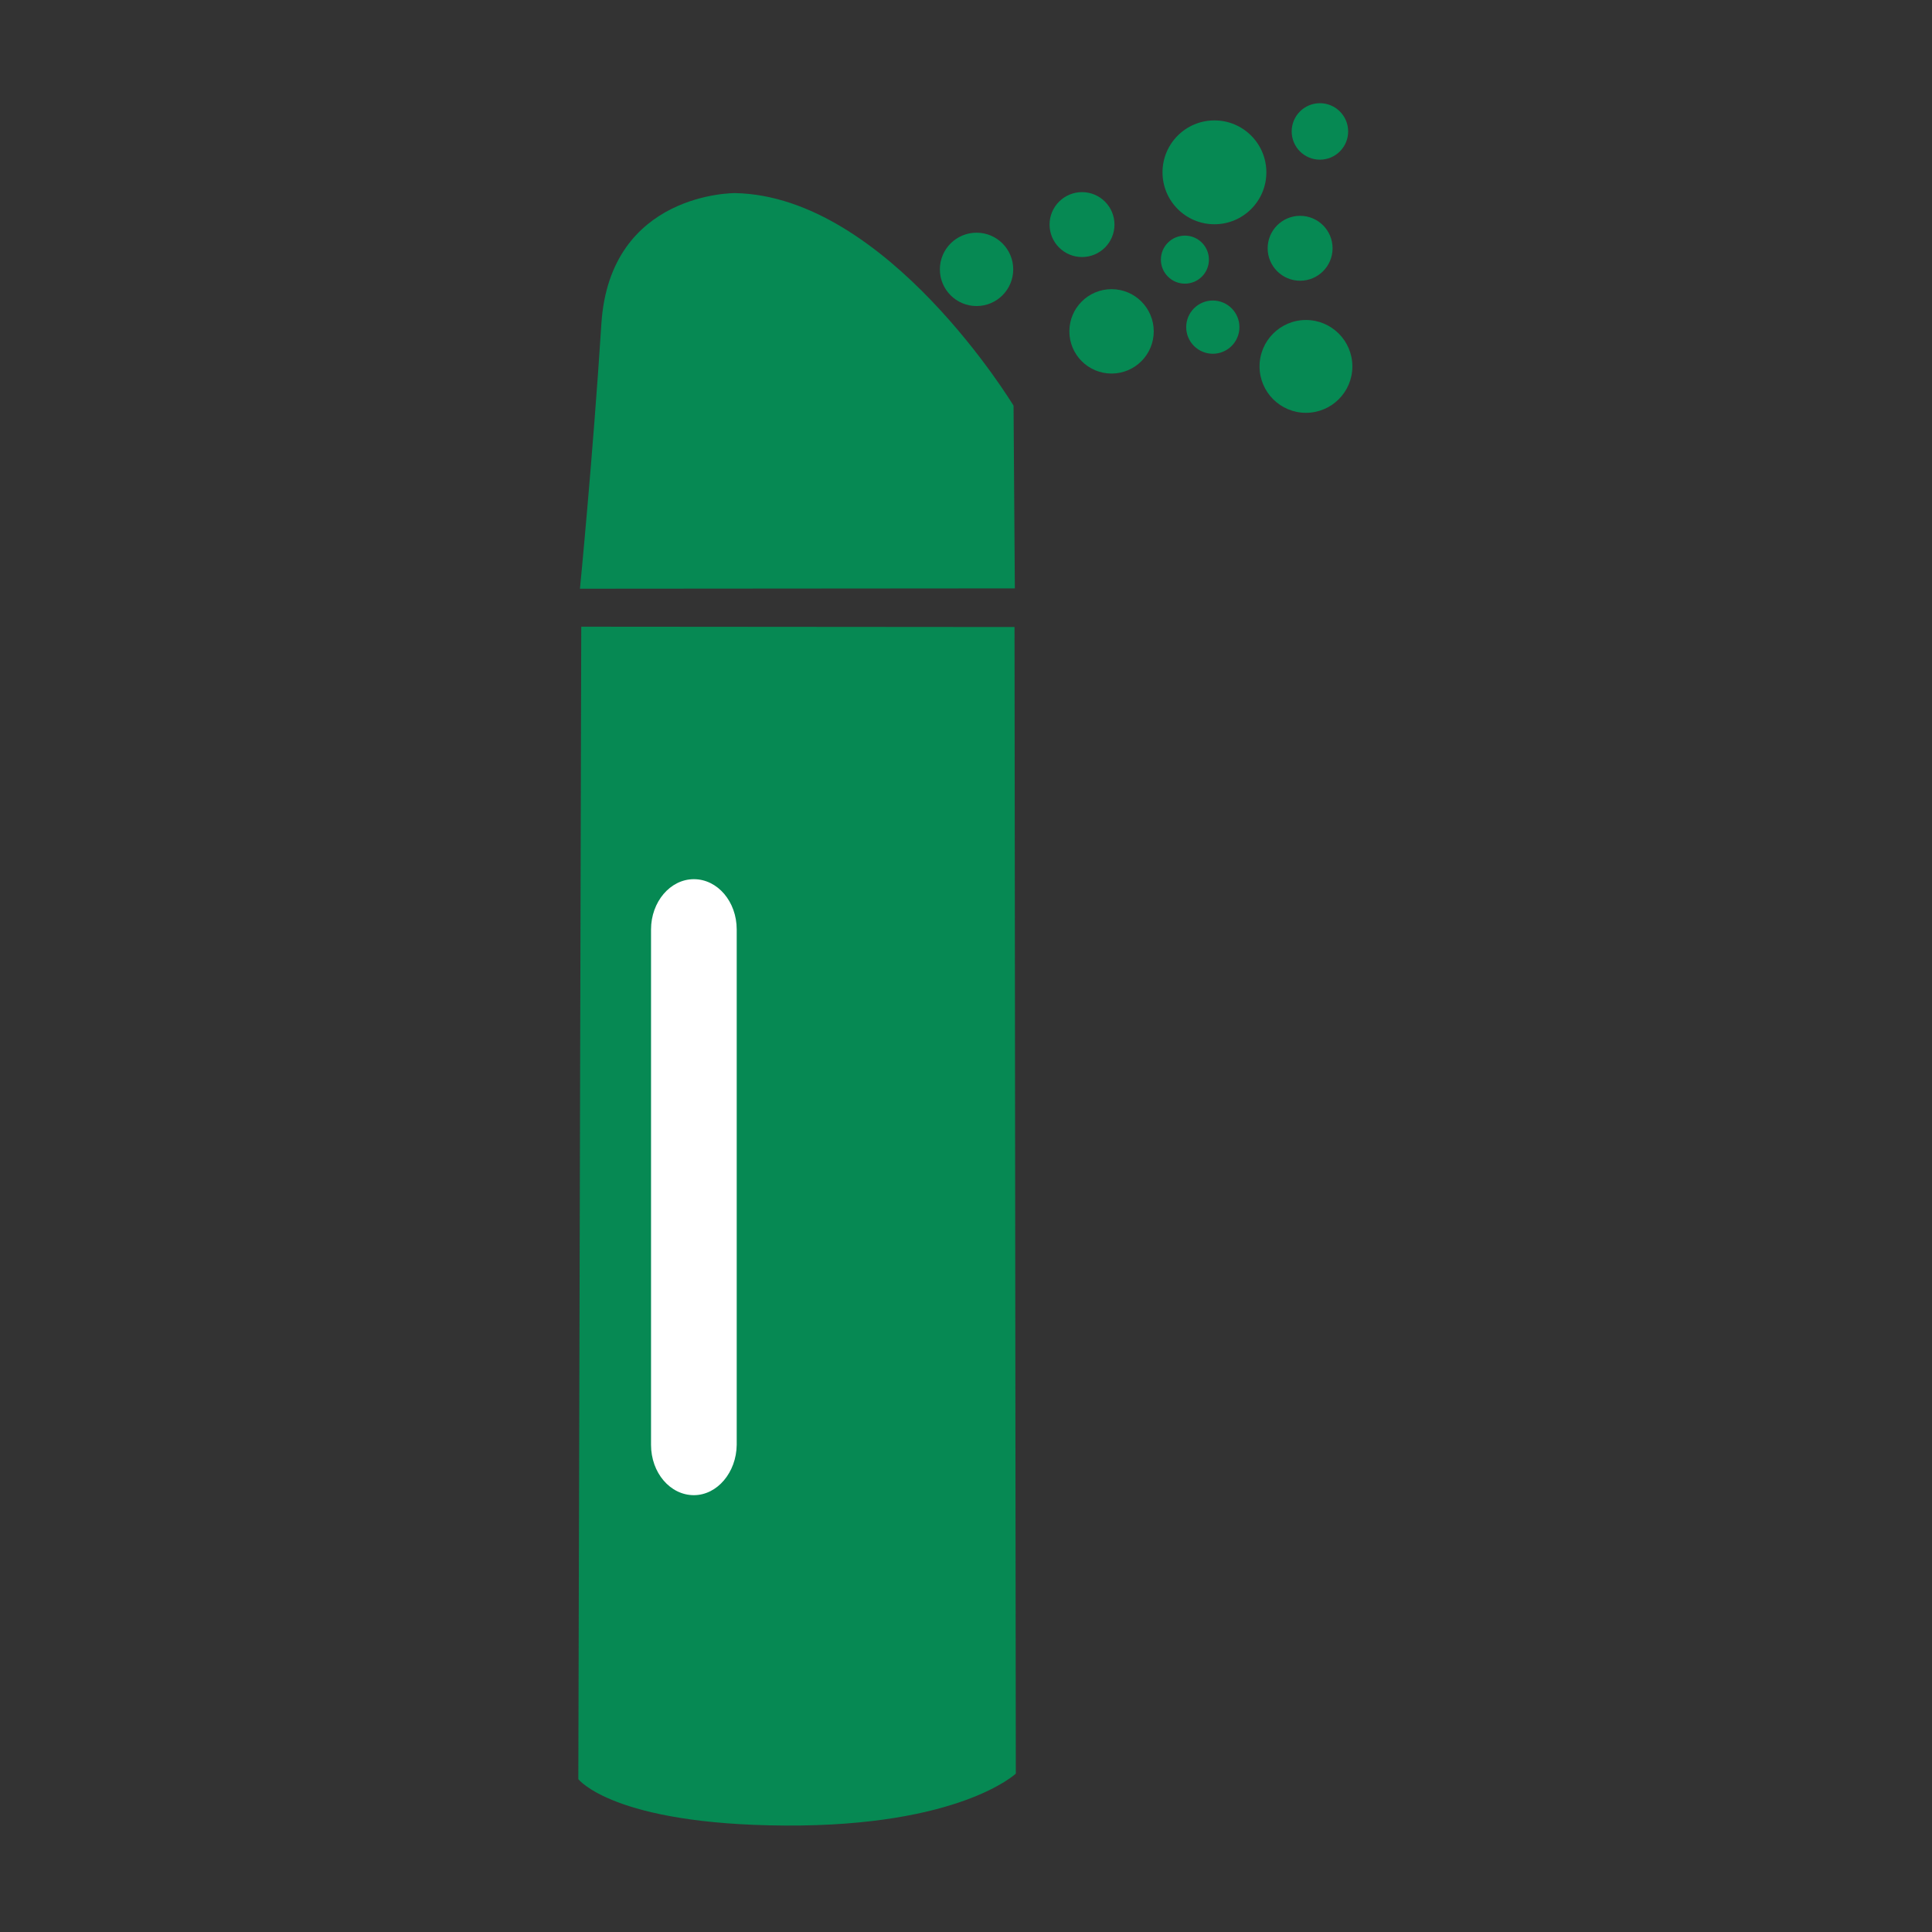 <?xml version="1.0" encoding="utf-8"?>
<!-- Generator: Adobe Illustrator 23.0.0, SVG Export Plug-In . SVG Version: 6.00 Build 0)  -->
<svg version="1.1" id="Layer_1" xmlns="http://www.w3.org/2000/svg" xmlns:xlink="http://www.w3.org/1999/xlink" x="0px" y="0px"
	 viewBox="0 0 595.3 595.3" style="enable-background:new 0 0 595.3 595.3;" xml:space="preserve">
<rect x="0" y="0" width="595.3" height="595.3" fill="#333333" stroke="none"/>
<style type="text/css">
	.st0{fill:#068953;}
	.st1{fill:#FFFFFF;}
</style>
<path class="st0" d="M179.1,193.1l133.5,0.1l0.4,353.3c0,0-17.2,16.3-71.1,16c-53-0.3-63.7-14.3-63.7-14.3L179.1,193.1z"/>
<path class="st1" d="M213.8,460.7L213.8,460.7c-7.3,0-13.2-6.9-13.2-15.5V286.4c0-8.5,5.9-15.5,13.2-15.5h0
	c7.3,0,13.2,6.9,13.2,15.5v158.8C226.9,453.7,221,460.7,213.8,460.7z"/>
<path class="st0" d="M178.7,181.4l134-0.1l-0.4-56.3c0,0-39-64.6-85.8-65.5c0,0-38.6-0.4-41.2,40.3S178.7,181.4,178.7,181.4z"/>
<circle class="st0" cx="374.2" cy="53.1" r="16"/>
<circle class="st0" cx="406.7" cy="40.5" r="8.7"/>
<circle class="st0" cx="400.6" cy="76.5" r="10"/>
<circle class="st0" cx="402.4" cy="112.9" r="14.3"/>
<circle class="st0" cx="373.7" cy="100.8" r="8.2"/>
<circle class="st0" cx="365.1" cy="80" r="7.4"/>
<circle class="st0" cx="333.4" cy="69.2" r="10"/>
<circle class="st0" cx="342.5" cy="102.1" r="13"/>
<circle class="st0" cx="300.9" cy="83" r="11.3"/>
</svg>
